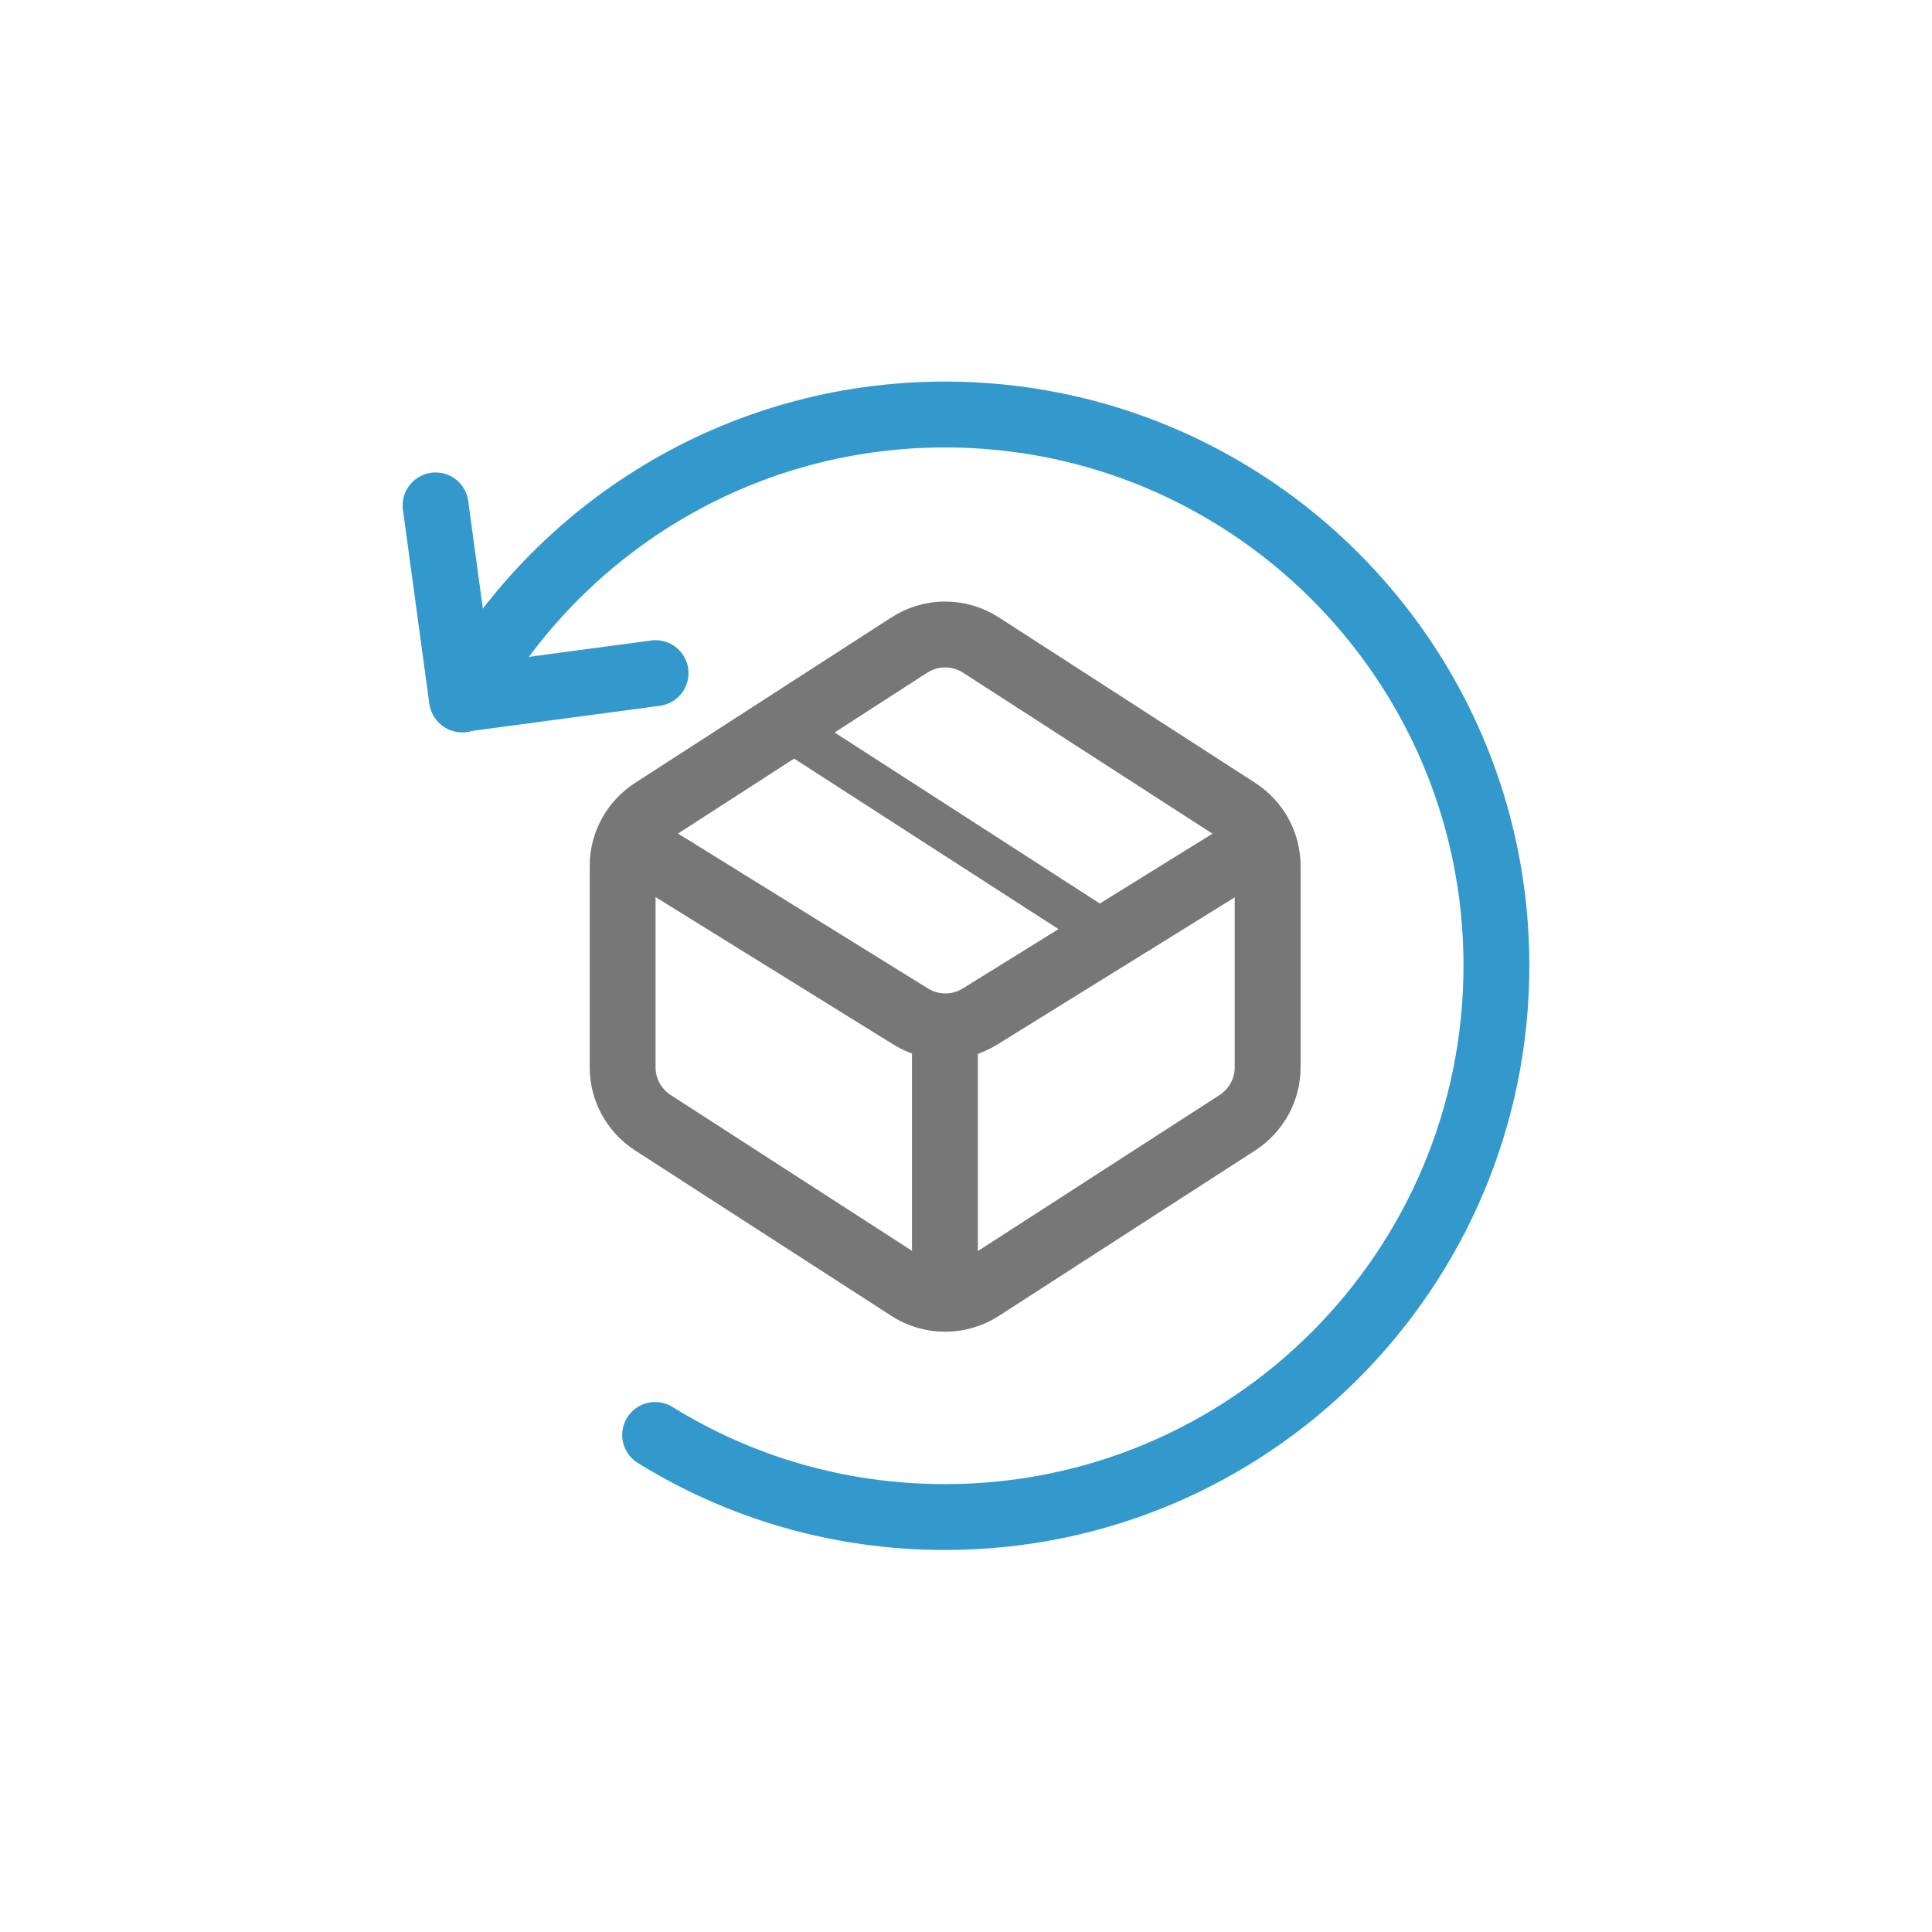 <?xml version="1.0" encoding="UTF-8"?><svg xmlns="http://www.w3.org/2000/svg" viewBox="0 0 44 44"><defs><style>.c,.d{stroke-width:1.5px;}.c,.d,.e{fill:none;stroke-linecap:round;stroke-linejoin:round;}.c,.e{stroke:#777;}.d{stroke:#39c;}</style></defs><g id="a"/><g id="b"><path class="d" d="M10.53,15.93c2.14-3.87,6.26-6.49,10.99-6.49,6.93,0,12.56,5.62,12.56,12.55s-5.62,12.56-12.56,12.56c-2.42,0-4.68-.68-6.6-1.87"/><polyline class="d" points="9.92 11.51 10.52 15.92 14.93 15.33"/><path class="c" d="M14.87,18.46l5.84-3.77c.5-.32,1.13-.32,1.63,0l5.84,3.77c.43,.28,.69,.75,.69,1.26v4.59c0,.51-.26,.98-.69,1.26l-5.84,3.77c-.5,.32-1.13,.32-1.63,0l-5.84-3.77c-.43-.28-.69-.75-.69-1.26v-4.59c0-.51,.26-.98,.69-1.26Z"/><path class="c" d="M28.37,19.4l-6.05,3.75c-.48,.3-1.1,.3-1.58,0l-6.05-3.75"/><line class="e" x1="17.85" y1="16.53" x2="25.2" y2="21.27"/><line class="c" x1="21.52" y1="23.64" x2="21.52" y2="28.87"/></g></svg>